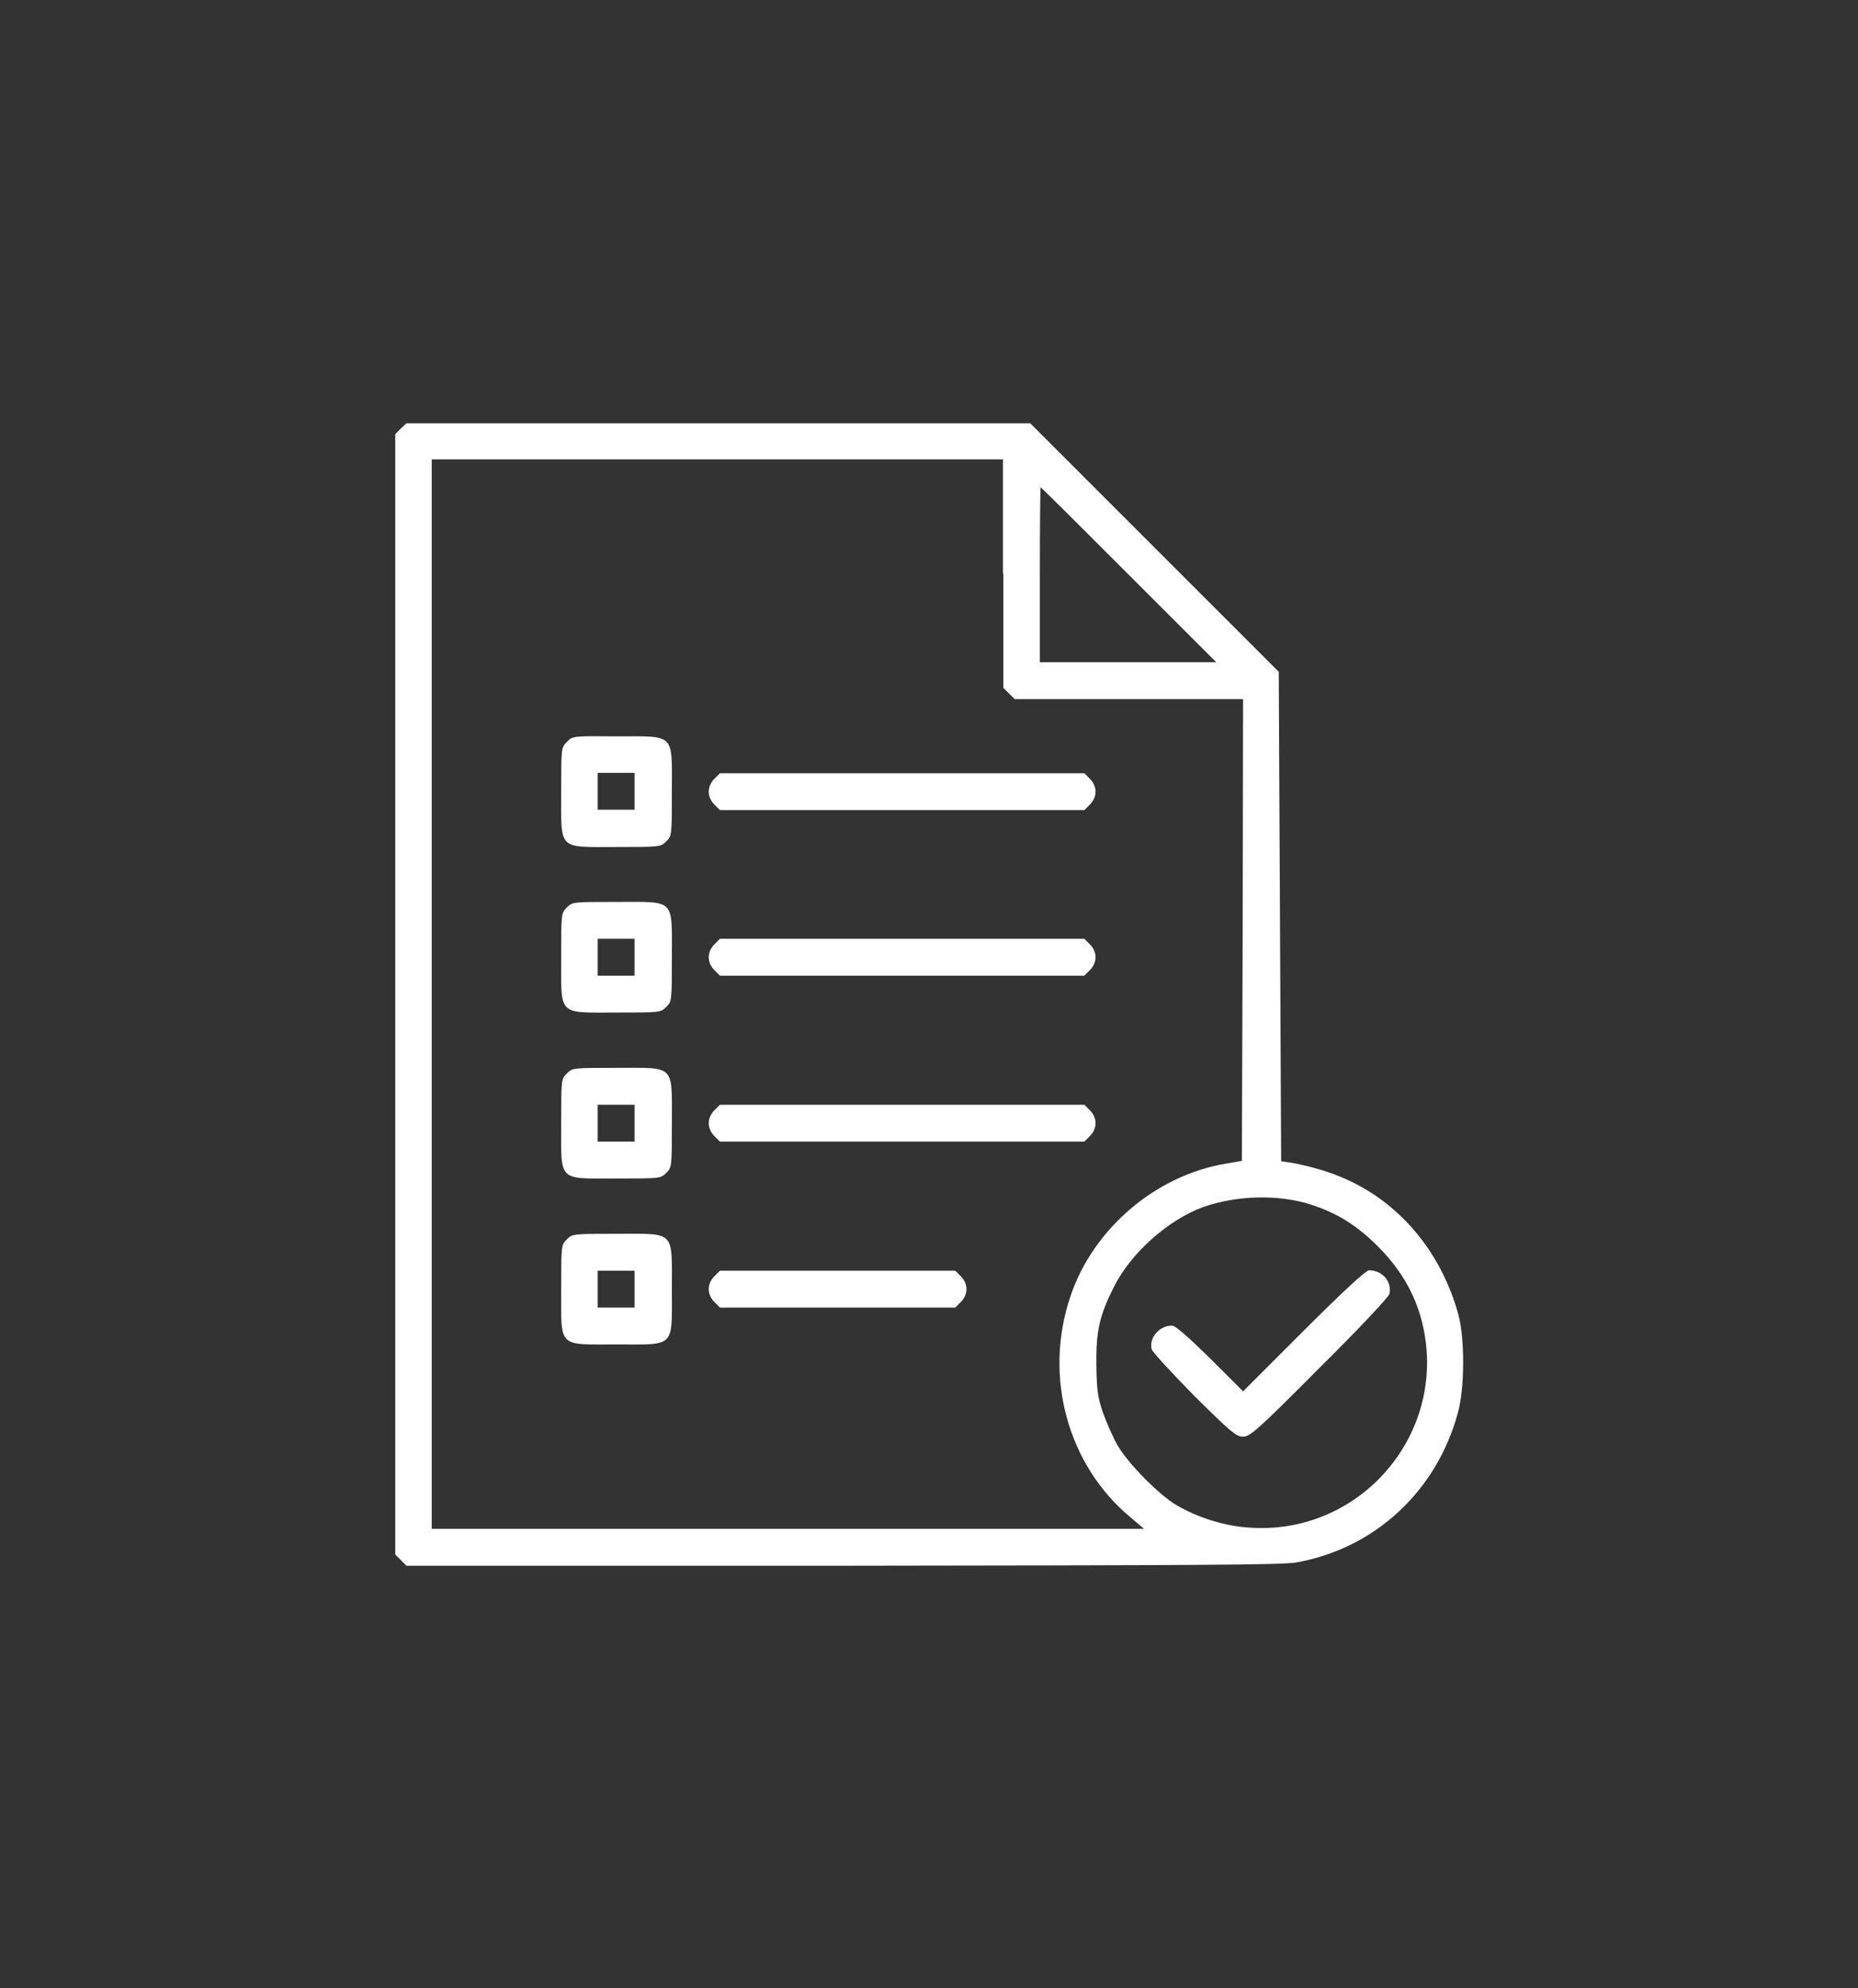 <?xml version="1.0" encoding="utf-8"?>
<!-- Generator: Adobe Illustrator 27.8.1, SVG Export Plug-In . SVG Version: 6.00 Build 0)  -->
<svg version="1.1" id="Warstwa_1" xmlns="http://www.w3.org/2000/svg" xmlns:xlink="http://www.w3.org/1999/xlink" x="0px" y="0px"
	 viewBox="0 0 463.5 496" style="enable-background:new 0 0 463.5 496;" xml:space="preserve">
<rect x="0" y="0" width="463.5" height="496" fill="#333333" stroke="none"/>
<style type="text/css">
	.st0{fill:#FFFFFF;}
</style>
<path class="st0" d="M100,106.9l-1.4,1.4v279.5l1.4,1.4l1.4,1.4h108.8c88.4-0.1,109.6-0.2,113.1-0.8c19.7-3.5,35.1-17.8,40.4-37.4
	c1.7-6.2,1.7-18.2,0.2-24.1c-4.3-16.1-15.1-28.9-29.7-34.8c-3.7-1.6-10-3.2-13.2-3.6l-1.4-0.2l-0.3-61.1l-0.3-61l-31-31l-31-31
	H101.4L100,106.9z M250.3,143.1v28.5l1.4,1.4l1.4,1.4h57L310,232l-0.2,57.6l-4,0.7c-17.5,2.9-33.2,16.3-38.8,33.2
	c-6.7,19.9-0.7,42,15.1,55.1l3.3,2.8H107.7V114.6h142.5V143.1z M281.6,143.4l21.8,21.8h-44v-21.8c0-12,0.1-21.8,0.2-21.8
	C259.7,121.5,269.6,131.4,281.6,143.4z M327,300.5c6.5,2.1,11.4,5.1,16.7,10.4c7.5,7.5,11.4,15.9,12.2,26.1
	c1.7,24.9-19,45.8-44,44.1c-6.2-0.3-13.1-2.5-18.4-5.6c-4.4-2.6-12-10.3-14.7-14.9c-1.2-2.1-2.8-5.8-3.7-8.3
	c-1.3-3.9-1.5-5.6-1.6-11.8c-0.1-8.5,0.8-12.4,4.4-19.5c4.2-8.4,13.5-16.7,22.3-19.9C308.5,298.2,318.9,297.9,327,300.5L327,300.5z"
	/>
<path class="st0" d="M141.4,185.1c-1.4,1.4-1.4,1.5-1.4,12.4c0,14.8-1,13.8,13.8,13.8c10.9,0,11,0,12.4-1.4
	c1.4-1.4,1.4-1.5,1.4-12.4c0-14.8,1-13.8-13.8-13.8C142.9,183.6,142.8,183.6,141.4,185.1z M158.3,197.4v4.6h-9.2v-9.2h9.2V197.4z"/>
<path class="st0" d="M178.2,194.3c-0.9,0.9-1.4,2.1-1.4,3.2s0.5,2.3,1.4,3.2l1.4,1.4h90.9l1.4-1.4c0.9-0.9,1.4-2.1,1.4-3.2
	s-0.5-2.3-1.4-3.2l-1.4-1.4h-90.9L178.2,194.3L178.2,194.3z"/>
<path class="st0" d="M141.4,226.4c-1.4,1.4-1.4,1.5-1.4,12.4c0,14.8-1,13.8,13.8,13.8c10.9,0,11,0,12.4-1.4
	c1.4-1.4,1.4-1.5,1.4-12.4c0-14.8,1-13.8-13.8-13.8C142.9,225,142.8,225,141.4,226.4z M158.3,238.8v4.6h-9.2v-9.2h9.2V238.8z"/>
<path class="st0" d="M178.2,235.6c-0.9,0.9-1.4,2.1-1.4,3.2s0.5,2.3,1.4,3.2l1.4,1.4h90.9l1.4-1.4c0.9-0.9,1.4-2.1,1.4-3.2
	s-0.5-2.3-1.4-3.2l-1.4-1.4h-90.9L178.2,235.6L178.2,235.6z"/>
<path class="st0" d="M141.4,267.8c-1.4,1.4-1.4,1.5-1.4,12.4c0,14.8-1,13.8,13.8,13.8c10.9,0,11,0,12.4-1.4
	c1.4-1.4,1.4-1.5,1.4-12.4c0-14.8,1-13.8-13.8-13.8C142.9,266.4,142.8,266.4,141.4,267.8z M158.3,280.2v4.6h-9.2v-9.2h9.2V280.2z"/>
<path class="st0" d="M178.2,277c-0.9,0.9-1.4,2.1-1.4,3.2s0.5,2.3,1.4,3.2l1.4,1.4h90.9l1.4-1.4c0.9-0.9,1.4-2.1,1.4-3.2
	s-0.5-2.3-1.4-3.2l-1.4-1.4h-90.9L178.2,277L178.2,277z"/>
<path class="st0" d="M141.4,309.2c-1.4,1.4-1.4,1.5-1.4,12.4c0,14.8-1,13.8,13.8,13.8s13.8,1,13.8-13.8s1-13.8-13.8-13.8
	C142.9,307.8,142.8,307.8,141.4,309.2z M158.3,321.6v4.6h-9.2V317h9.2V321.6z"/>
<path class="st0" d="M178.2,318.4c-0.9,0.9-1.4,2.1-1.4,3.2s0.5,2.3,1.4,3.2l1.4,1.4h58.7l1.4-1.4c0.9-0.9,1.4-2.1,1.4-3.2
	s-0.5-2.3-1.4-3.2l-1.4-1.4h-58.7L178.2,318.4z"/>
<path class="st0" d="M325.2,332l-15.1,15.1l-8.2-8.2c-5.4-5.3-8.7-8.2-9.5-8.2c-3.2,0-5.8,3-5.1,5.9c0.2,0.7,5,5.9,10.6,11.6
	c9.3,9.2,10.5,10.2,12.2,10.2c1.7,0,3.4-1.4,19-17.1c10-9.9,17.2-17.6,17.5-18.5c0.7-3-1.7-5.9-5.1-5.9
	C340.7,317,335.6,321.6,325.2,332L325.2,332z"/>
</svg>
